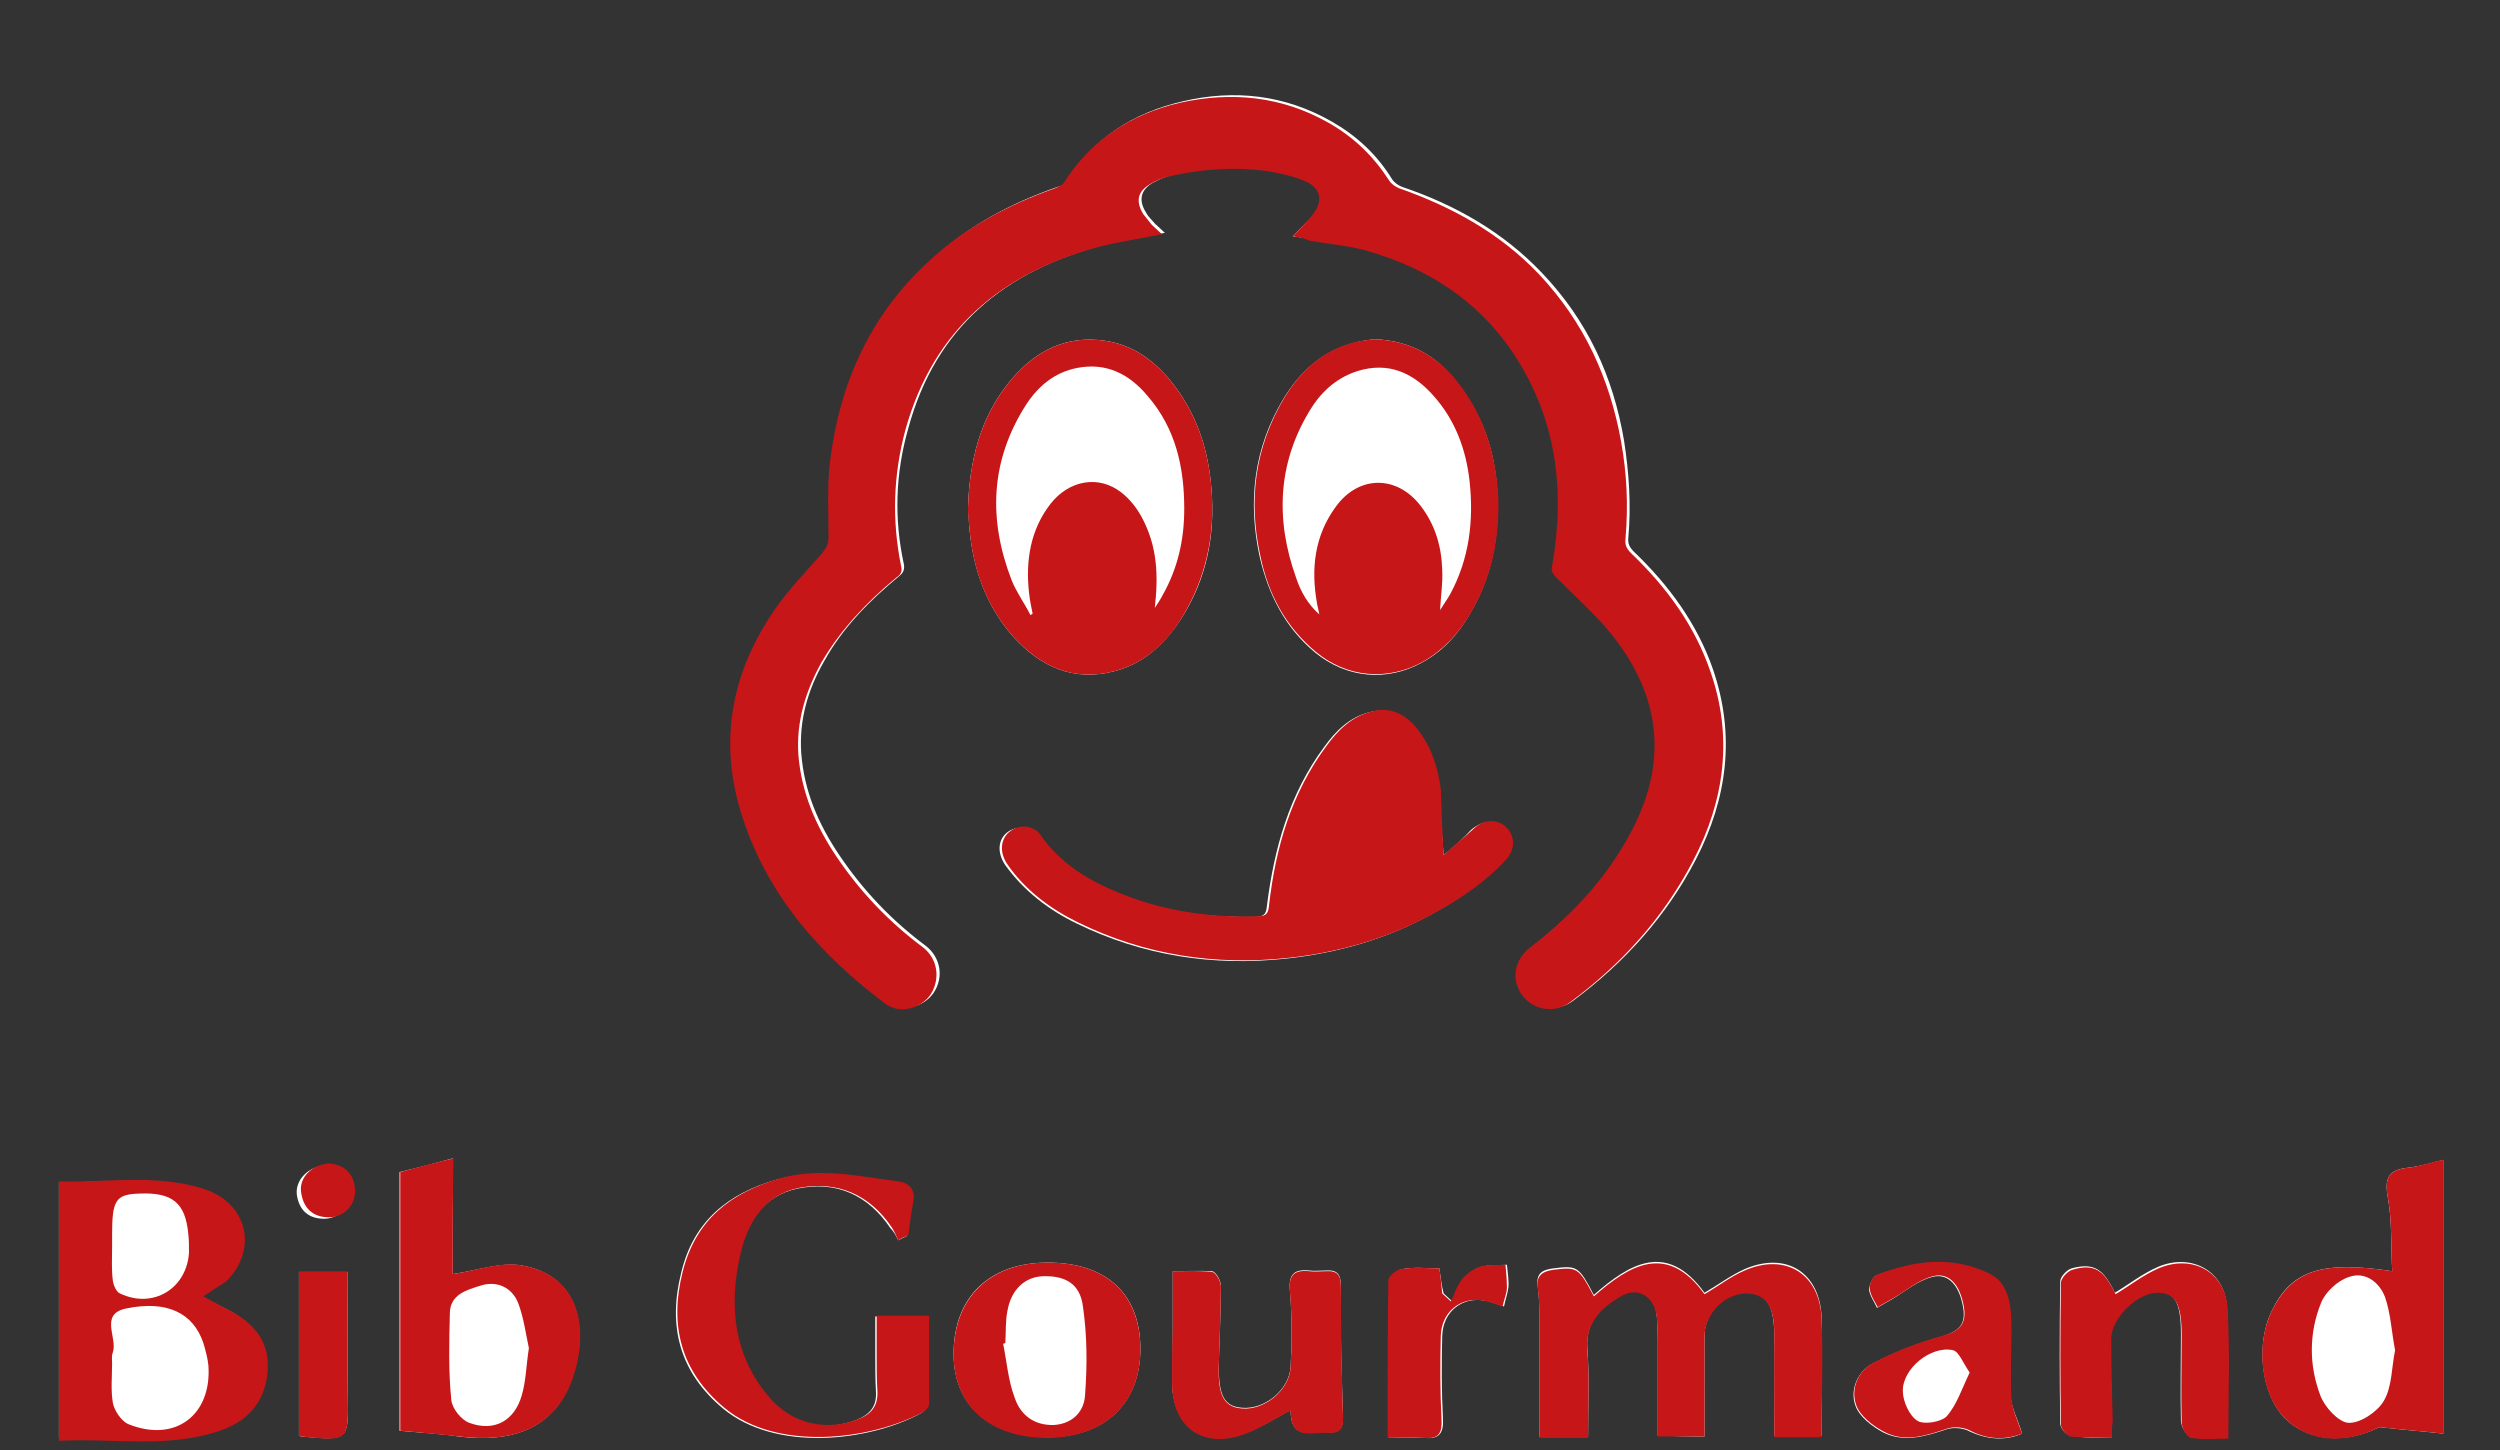<?xml version="1.0" encoding="utf-8"?>
<!-- Generator: Adobe Illustrator 21.1.0, SVG Export Plug-In . SVG Version: 6.00 Build 0)  -->
<svg version="1.1" id="Capa_1" xmlns="http://www.w3.org/2000/svg" xmlns:xlink="http://www.w3.org/1999/xlink" x="0px" y="0px"
	 viewBox="0 0 347.9 201.8" style="enable-background:new 0 0 347.9 201.8;" xml:space="preserve">
<rect x="0" y="0" width="347.9" height="201.8" fill="#333333" stroke="none"/>
<style type="text/css">
	.st0{fill:#FFFFFF;}
	.st1{fill:#C71618;}
</style>
<g>
	<path class="st0" d="M179.9,32.9c0.9,0.1,1.8,0.2,2.7,0.4c2.9,0.5,5.9,0.8,8.7,1.6c7.8,2.4,14.6,6.6,19.3,13.5
		c6.3,9.2,7.7,19.4,5.8,30.1c-0.1,0.8,0.1,1.2,0.6,1.7c2.6,2.6,5.4,5,7.6,7.8c6.9,8.7,7.9,18,2.6,27.9c-3.4,6.3-8.2,11.3-13.8,15.7
		c-2.3,1.7-2.7,4.6-1.1,6.8c1.6,2.1,4.5,2.5,6.7,0.8c7.1-5.3,12.9-11.7,17-19.6c4.4-8.5,5.5-17.3,2.4-26.4
		c-2.2-6.4-6.2-11.8-11-16.4c-0.6-0.6-0.9-1.1-0.8-2c0.4-4.5,0.1-9-0.6-13.5c-1.5-8.9-5.1-16.7-11.4-23.3c-5.4-5.7-12.1-9.5-19.5-12
		c-0.5-0.2-1.1-0.6-1.4-1.1c-2.1-3.4-4.9-6-8.4-8c-6.5-3.7-13.5-4.5-20.7-2.8c-6.9,1.6-12.4,5.1-16.2,11.2c-0.2,0.4-0.7,0.6-1.2,0.7
		c-6.6,2.3-12.6,5.5-17.7,10.3c-8.1,7.5-12.3,17-13.6,27.8c-0.4,3.5-0.3,7-0.2,10.5c0,1-0.4,1.6-1,2.3c-2.2,2.5-4.5,4.9-6.4,7.6
		c-5.9,8.5-7.9,17.9-4.9,28c3.4,11.4,10.8,19.9,20.1,26.9c2,1.5,5,0.8,6.4-1.2c1.5-2.2,1-5-1.1-6.6c-4.7-3.5-8.7-7.7-12-12.6
		c-2.9-4.3-4.9-8.9-5.3-14.2c-0.3-4.6,0.9-8.8,3.2-12.8c2.6-4.7,6.3-8.4,10.4-11.8c0.5-0.4,0.8-0.8,0.7-1.6
		c-1.4-6.4-1.2-12.7,0.6-19c3.8-14,13.4-21.9,27.1-25.5c2.8-0.7,5.6-1.1,8.6-1.7c-0.5-0.5-1-0.9-1.4-1.3c-0.4-0.5-0.9-0.9-1.2-1.5
		c-1.1-1.7-0.8-3.2,1-4.2c0.9-0.5,1.9-0.9,2.8-1.1c4.4-1,8.9-1.2,13.4-0.7c1.8,0.2,3.6,0.7,5.3,1.4c2.2,0.9,2.6,2.6,1.2,4.5
		C182,30.8,180.9,31.8,179.9,32.9z"/>
	<path class="st0" d="M200.9,119c-0.3-3.3-0.4-6.2-0.7-9.1c-0.4-3.1-1.3-6-3.3-8.4c-1.6-2-3.6-3.1-6.3-2.4c-2.8,0.7-4.7,2.6-6.3,4.8
		c-4.9,6.6-7,14.2-8,22.2c-0.1,1.1-0.4,1.4-1.5,1.5c-5.9,0.1-11.8-0.5-17.4-2.5c-5-1.8-9.7-4.2-12.9-8.8c-0.8-1.2-2.5-1.4-3.8-0.8
		c-1.8,0.9-2.1,3-0.8,4.9c2.6,3.6,6,6.2,9.9,8.1c9.2,4.5,19,6,29.2,4.9c7.3-0.8,14.2-2.8,20.6-6.4c3.6-2,7-4.4,9.8-7.4
		c1.3-1.3,1.2-3.2-0.1-4.4c-1.3-1.2-3.1-1-4.6,0.3C203.7,116.6,202.4,117.8,200.9,119z"/>
	<path class="st0" d="M134.7,70.8c0.1,0.7,0.1,1.7,0.2,2.7c0.5,5.6,2.3,10.8,6.1,15.1c3.8,4.2,8.4,6.3,14.1,4.8
		c4.2-1.1,7.1-3.9,9.4-7.5c3.4-5.4,4.6-11.3,4.1-17.7c-0.4-5.6-2.1-10.8-5.7-15.2c-2.6-3.2-5.9-5.4-10.2-5.7
		c-5.1-0.4-9.1,2-12.2,5.8C136.4,58.1,134.9,64.1,134.7,70.8z"/>
	<path class="st0" d="M191.2,47.2c-0.6,0.1-1.7,0.2-2.7,0.5c-4.4,1.1-7.6,4-9.9,7.8c-4.1,6.8-5,14.2-3.3,22
		c1.2,5.2,3.5,9.8,7.7,13.3c4.4,3.6,10,4.1,14.9,1.4c2.9-1.6,5-3.9,6.6-6.7c3-5,4.1-10.5,3.9-16.3c-0.2-5.6-1.7-10.7-5.1-15.2
		C200.5,49.9,196.7,47.4,191.2,47.2z"/>
	<path class="st1" d="M179.9,32.9c1.1-1.2,2.1-2.1,2.9-3.2c1.4-1.9,0.9-3.6-1.2-4.5c-1.7-0.7-3.5-1.1-5.3-1.4
		c-4.5-0.6-9-0.3-13.4,0.7c-1,0.2-2,0.6-2.8,1.1c-1.8,1-2.1,2.4-1,4.2c0.4,0.5,0.8,1,1.2,1.5c0.4,0.4,0.9,0.8,1.4,1.3
		c-2.9,0.6-5.8,1-8.6,1.7c-13.6,3.6-23.2,11.5-27.1,25.5c-1.7,6.3-1.9,12.6-0.6,19c0.2,0.8-0.1,1.2-0.7,1.6
		c-4.1,3.4-7.7,7.2-10.4,11.8c-2.2,4-3.5,8.2-3.2,12.8c0.4,5.2,2.4,9.9,5.3,14.2c3.3,4.9,7.3,9.1,12,12.6c2.1,1.6,2.5,4.4,1.1,6.6
		c-1.4,2-4.4,2.8-6.4,1.2c-9.3-7-16.7-15.5-20.1-26.9c-3-10.1-1-19.5,4.9-28c1.9-2.7,4.2-5.1,6.4-7.6c0.6-0.7,1-1.3,1-2.3
		c0-3.5-0.2-7.1,0.2-10.5c1.3-10.8,5.5-20.3,13.6-27.8c5.1-4.8,11.2-8,17.7-10.3c0.4-0.2,1-0.4,1.2-0.7c3.8-6,9.3-9.6,16.2-11.2
		c7.2-1.6,14.2-0.9,20.7,2.8c3.5,2,6.2,4.6,8.4,8c0.3,0.5,0.9,0.9,1.4,1.1c7.4,2.6,14.1,6.3,19.5,12c6.2,6.6,9.8,14.4,11.4,23.3
		c0.8,4.5,1,8.9,0.6,13.5c-0.1,0.9,0.2,1.4,0.8,2c4.9,4.7,8.8,10,11,16.4c3.2,9.1,2,18-2.4,26.4c-4.1,7.9-9.9,14.3-17,19.6
		c-2.2,1.7-5.1,1.2-6.7-0.8c-1.7-2.2-1.2-5.1,1.1-6.8c5.6-4.3,10.4-9.4,13.8-15.7c5.4-9.9,4.4-19.2-2.6-27.9c-2.3-2.8-5-5.2-7.6-7.8
		c-0.5-0.5-0.8-0.9-0.6-1.7c1.9-10.8,0.5-21-5.8-30.1c-4.7-6.8-11.4-11.1-19.3-13.5c-2.8-0.9-5.8-1.1-8.7-1.6
		C181.7,33.2,180.8,33,179.9,32.9z"/>
	<path class="st1" d="M200.9,119c1.4-1.3,2.8-2.4,4.1-3.6c1.4-1.4,3.3-1.5,4.6-0.3c1.2,1.2,1.3,3,0.1,4.4c-2.8,3.1-6.2,5.4-9.8,7.4
		c-6.4,3.6-13.3,5.6-20.6,6.4c-10.2,1.1-20-0.4-29.2-4.9c-3.9-1.9-7.4-4.5-9.9-8.1c-1.3-1.9-0.9-4,0.8-4.9c1.3-0.7,3-0.4,3.8,0.8
		c3.2,4.6,7.9,7,12.9,8.8c5.6,2,11.5,2.7,17.4,2.5c1.1,0,1.4-0.4,1.5-1.5c0.9-8,3.1-15.6,8-22.2c1.6-2.2,3.5-4.1,6.3-4.8
		c2.6-0.7,4.7,0.4,6.3,2.4c2,2.5,2.9,5.4,3.3,8.4C200.6,112.8,200.7,115.8,200.9,119z"/>
	<path class="st1" d="M134.7,70.8c0.2-6.7,1.7-12.7,5.8-17.7c3.1-3.8,7.1-6.2,12.2-5.8c4.3,0.3,7.6,2.5,10.2,5.7
		c3.6,4.4,5.3,9.6,5.7,15.2c0.5,6.3-0.8,12.3-4.1,17.7c-2.2,3.6-5.2,6.4-9.4,7.5c-5.7,1.5-10.3-0.6-14.1-4.8
		c-3.8-4.3-5.6-9.4-6.1-15.1C134.8,72.5,134.7,71.5,134.7,70.8z M160.7,84.6c0.4-0.6,0.8-1.2,1.1-1.8c2.1-3.7,3-7.7,3-12
		c0-5.8-1.2-11.2-5.1-15.7c-2.5-3-5.7-4.7-9.8-3.9c-3.1,0.6-5.4,2.5-7.1,5.1c-5,7.8-5.3,16-2,24.5c0.7,1.7,1.8,3.2,2.6,4.8
		c0.1-0.1,0.2-0.1,0.3-0.2c-0.2-1-0.4-1.9-0.5-2.9c-0.5-4.5,0.2-8.8,3-12.4c2.6-3.3,6.7-4,9.8-1.6c1.2,0.9,2.2,2.2,2.9,3.5
		C161.1,76.1,161.2,80.2,160.7,84.6z"/>
	<path class="st1" d="M191.2,47.2c5.5,0.2,9.3,2.7,12.2,6.7c3.3,4.5,4.8,9.7,5.1,15.2c0.2,5.8-0.9,11.3-3.9,16.3
		c-1.6,2.8-3.8,5.1-6.6,6.7c-4.9,2.7-10.6,2.2-14.9-1.4c-4.2-3.5-6.6-8-7.7-13.3c-1.7-7.7-0.8-15.1,3.3-22c2.3-3.8,5.4-6.7,9.9-7.8
		C189.5,47.4,190.5,47.3,191.2,47.2z M183.6,85.5c-0.1-0.5-0.2-0.9-0.3-1.4c-0.9-4.9-0.4-9.5,2.6-13.6c3.2-4.4,8.5-4.4,11.8-0.1
		c2,2.6,2.9,5.6,3,8.9c0.1,1.8-0.2,3.6-0.3,5.6c0.5-0.8,1-1.5,1.4-2.2c2.7-5,3.3-10.3,2.7-15.8c-0.5-4.4-2-8.4-4.9-11.7
		c-2.6-3-5.8-4.7-9.8-3.8c-3.1,0.7-5.5,2.6-7.2,5.2c-4.8,7.5-5.2,15.6-2.2,23.9C181,82.3,182,84.1,183.6,85.5z"/>
	<path class="st0" d="M28,180.4c1.4-1,2.3-1.4,3.1-2.2c4.4-4.3,3-10.6-2.9-12.6c-6.5-2.2-13.2-0.9-20-1.1c0,12,0,23.6,0,35.5
		c7.5-0.3,14.9,1.1,22.1-1.3c3.5-1.2,6.1-3.7,6.5-7.7c0.4-4.1-1.5-6.8-4.9-8.6C30.9,181.9,30,181.4,28,180.4z"/>
	<path class="st0" d="M237.2,199.9c0-4.9,0-9.5,0-14.1c0-3.1,2.8-5.9,5.7-6c2.7-0.1,3.9,1.6,4,5.5c0.1,4.8,0,9.5,0,14.5
		c2,0,4.5,0,6.6,0c0-5.7,0.1-11.1,0-16.4c-0.2-6.3-4.9-9.3-10.7-6.8c-2,0.9-3.7,2.2-5.6,3.3c-5.2-7.2-10.4-4.1-15.4,0.3
		c-2.1-4-2.3-4.1-5.6-3.7c-1.6,0.2-2.5,0.7-2.2,2.6c0.2,1.3,0.2,2.7,0.2,4c0,5.5,0,11.1,0,16.8c2.3,0,4.6,0,6.8,0
		c0-4.2,0.2-8.2-0.1-12.2c-0.3-3.7,1.8-5.7,4.5-7.4c2.4-1.4,4.7-0.3,5.1,2.4c0.2,1.2,0.1,2.5,0.1,3.7c0,4.4,0,8.8,0,13.3
		C232.9,199.9,235.2,199.9,237.2,199.9z"/>
	<path class="st0" d="M125,172.6c0.4-0.2,0.8-0.4,1.2-0.6c0.2-1.6,0.4-3.2,0.7-4.7c0.3-1.7-0.6-2.6-2.1-2.8
		c-5.5-0.7-10.8-1.9-16.5-0.4c-6.9,1.9-11.8,5.8-13.5,13c-1.9,7.5-0.2,13.9,5.8,18.9c7.3,6.1,20.3,4.6,27.5,0.7c0.4-0.2,1-0.8,1-1.2
		c0.1-4.1,0-8.2,0-12.3c-2.6,0-4.9,0-7.3,0c0,1.9,0,3.6,0,5.3c0,1.7,0,3.5,0.1,5.2c0.1,2-0.8,3.1-2.7,3.9c-4.4,1.7-9.1,0.7-12.3-3
		c-5-5.8-5.6-12.7-4.1-19.8c1-4.5,3.3-8.4,8.2-9.4c5.4-1.1,9.8,0.9,12.9,5.5C124.4,171.4,124.7,172,125,172.6z"/>
	<path class="st0" d="M340,199.5c0-13.1,0-25.6,0-38.1c-1.5,0.4-3.2,0.9-4.9,1.1c-2.8,0.3-3.3,1.5-2.8,4.2c0.6,3.3,0.4,6.7,0.6,10.2
		c-9.8-1.5-14-0.1-16.7,5.4c-2.4,4.8-1.5,11.8,1.8,15.1c3.4,3.3,8.5,3.5,13.1,1.2C334.7,199,337.3,199.2,340,199.5z"/>
	<path class="st0" d="M63,177.3c0-5,0-10.4,0-16.1c-2.6,0.7-5.2,1.4-7.4,1.9c0,12.4,0,24.5,0,36c3.1,0.3,5.6,0.4,8.2,0.8
		c7.3,0.9,13.6-0.9,16-8.7c2.2-7.3,0.2-13.8-7.2-15.1C69.7,175.6,66.4,176.8,63,177.3z"/>
	<path class="st0" d="M293.9,200c0-1.1,0-1.7,0-2.4c-0.1-3.8-0.2-7.7-0.2-11.5c0-2.8,3.7-6.4,6.4-6.4c2.5,0,3.4,1.5,3.4,5.9
		c0,4-0.1,8.1,0,12.1c0,0.8,0.8,2.1,1.3,2.2c1.8,0.3,3.8,0.1,5.2,0.1c0-6.3,0.2-12.2-0.1-18.1c-0.3-5-4.9-7.6-9.6-5.6
		c-2.1,0.9-4,2.4-6,3.6c-1.6-3.4-3-4.2-6-3.4c-0.7,0.2-1.6,1.2-1.6,1.8c-0.1,6.6-0.1,13.2,0,19.8c0,0.6,0.8,1.6,1.3,1.6
		C289.9,200.2,291.8,200,293.9,200z"/>
	<path class="st0" d="M163.2,176.9c0,2.9,0,5.4,0,7.8c0,2.5,0,5-0.1,7.5c0,6.3,4.4,9.5,10.3,7.2c2.1-0.8,4-2,6.2-3.2
		c0,4.4,3,2.9,5.2,3.1c1.6,0.1,2.1-0.4,2.1-2.2c-0.2-6-0.4-12.1-0.3-18.1c0-1.7-0.5-2.3-2.1-2.2c-0.8,0-1.5,0.1-2.3,0
		c-2.1-0.2-2.9,0.5-2.7,2.8c0.3,3.5,0.3,7.1,0.1,10.6c-0.2,3.2-3.6,6-6.8,5.7c-2.4-0.2-3.2-1.6-3.2-5.8c0.1-3.7,0.3-7.5,0.3-11.2
		c0-0.7-0.7-1.9-1.2-2C166.9,176.8,165,176.9,163.2,176.9z"/>
	<path class="st0" d="M145.8,175.7c-8.1,0-13.1,4.8-13.1,12.7c0,7.2,5.1,11.6,13.1,11.6c7.9,0,12.9-4.7,12.9-12.3
		C158.7,180.1,154,175.7,145.8,175.7z"/>
	<path class="st0" d="M281.4,199.5c-0.6-2-1.5-3.6-1.6-5.2c-0.2-3.5,0.1-7.1,0-10.6c-0.1-2.6-0.6-5.2-3.1-6.4
		c-5.2-2.5-10.5-1.7-15.6,0.2c-0.5,0.2-1,1.4-1,2c0.1,0.8,0.7,1.6,1.1,2.5c0.7-0.4,1.4-0.8,2.1-1.2c1.8-1.1,3.6-2.6,5.6-3.1
		c2.3-0.6,3.8,1.3,4.3,4.3c0.4,2.4-0.7,3.3-3,4c-3.3,0.9-6.5,2.2-9.5,3.7c-2.2,1.1-3.3,3.7-2.5,5.9c0.5,1.5,2.3,2.9,3.8,3.7
		c2.9,1.5,5.9,0.6,8.9-0.4c0.9-0.3,2.3-0.2,3.2,0.3C276.9,200.5,279.4,200.4,281.4,199.5z"/>
	<path class="st0" d="M200.3,176.5c-1.9,0-3.5-0.2-5.1,0.1c-0.7,0.1-1.8,1-1.8,1.6c-0.1,7.2-0.1,14.3-0.1,21.9c1.8,0,3.4-0.1,5,0
		c2.1,0.2,2.6-0.8,2.5-2.7c-0.2-3.8-0.2-7.7-0.1-11.5c0.1-3.4,2.8-5.5,6-4.9c0.8,0.1,1.6,0.5,2.6,0.8c0.2-1,0.5-1.8,0.6-2.6
		c0.1-1-0.1-2.1-0.2-3.2c-1.2,0.1-2.5,0-3.6,0.3c-0.9,0.3-1.9,1.1-2.5,1.8c-0.7,0.8-1,2-1.5,3c-0.4-0.4-0.8-0.7-1.2-1.1
		C200.6,178.9,200.5,177.8,200.3,176.5z"/>
	<path class="st0" d="M41.6,177c0,7.8,0,15.3,0,22.7c0.2,0.1,0.2,0.2,0.3,0.2c6.7,0.6,6.6,0.6,6.5-5.9c-0.1-5.6,0-11.2,0-17
		C46.6,177,44.1,177,41.6,177z"/>
	<path class="st0" d="M45.3,162.2c-2.4,0.1-4.2,2-4,4c0.3,2.2,1.6,3.4,3.8,3.4c2.1,0,3.8-1.8,3.6-3.9
		C48.5,163.4,47,162.4,45.3,162.2z"/>
	<path class="st1" d="M28.3,180.4c2,1.1,2.9,1.6,3.9,2.1c3.5,1.9,5.5,4.6,5,8.8c-0.5,4.1-3,6.6-6.6,7.8c-7.3,2.5-14.8,1-22.4,1.4
		c0-12.2,0-23.9,0-36.1c6.8,0.2,13.6-1.1,20.3,1.1c6,2,7.4,8.4,3,12.8C30.7,178.9,29.7,179.4,28.3,180.4z M15.6,189.7
		C15.6,189.7,15.6,189.7,15.6,189.7c0,1.8-0.2,3.7,0.1,5.5c0.2,1.1,1.2,2.6,2.2,3c6.5,2.6,11.6-1.3,11.1-8.2c-0.1-1-0.4-2.1-0.7-3.1
		c-1.4-4.2-5.1-6-10.8-4.8c-3.7,0.8-1.1,4.1-1.8,6.1C15.5,188.7,15.6,189.2,15.6,189.7z M15.6,173.5
		C15.6,173.5,15.6,173.5,15.6,173.5c0,1.6-0.1,3.1,0.1,4.7c0.1,0.7,0.5,1.6,1,1.8c4.6,2.2,9.3-0.7,9.6-5.7c0-0.9,0-1.8-0.1-2.6
		c-0.4-4.3-2.2-5.8-6.8-5.6c-3.3,0.1-3.8,0.9-3.8,5.7C15.6,172.3,15.6,172.9,15.6,173.5z"/>
	<path class="st1" d="M237.2,199.9c-2,0-4.3,0-6.6,0c0-4.6,0-9,0-13.3c0-1.2,0.1-2.5-0.1-3.7c-0.5-2.7-2.8-3.9-5.1-2.4
		c-2.7,1.6-4.8,3.7-4.5,7.4c0.3,4,0.1,8,0.1,12.2c-2.1,0-4.5,0-6.8,0c0-5.7,0-11.3,0-16.8c0-1.3,0-2.7-0.2-4
		c-0.3-1.8,0.7-2.4,2.2-2.6c3.3-0.4,3.5-0.3,5.6,3.7c5-4.4,10.2-7.5,15.4-0.3c1.9-1.1,3.7-2.5,5.6-3.3c5.7-2.5,10.5,0.5,10.7,6.8
		c0.2,5.4,0,10.7,0,16.4c-2.1,0-4.5,0-6.6,0c0-4.9,0-9.7,0-14.5c0-3.9-1.3-5.5-4-5.5c-3,0.1-5.7,2.9-5.7,6
		C237.2,190.4,237.2,194.9,237.2,199.9z"/>
	<path class="st1" d="M125,172.6c-0.3-0.6-0.5-1.2-0.9-1.8c-3.1-4.6-7.6-6.5-12.9-5.5c-4.9,1-7.2,4.9-8.2,9.4
		c-1.6,7.1-0.9,14,4.1,19.8c3.2,3.7,7.9,4.7,12.3,3c1.9-0.7,2.8-1.9,2.7-3.9c-0.1-1.7-0.1-3.4-0.1-5.2c0-1.7,0-3.4,0-5.3
		c2.4,0,4.8,0,7.3,0c0,4.1,0,8.2,0,12.3c0,0.4-0.6,1-1,1.2c-7.3,3.8-20.2,5.4-27.5-0.7c-6-5-7.7-11.4-5.8-18.9
		c1.8-7.2,6.6-11,13.5-13c5.6-1.6,11-0.3,16.5,0.4c1.5,0.2,2.4,1.1,2.1,2.8c-0.3,1.6-0.5,3.1-0.7,4.7
		C125.7,172.2,125.3,172.4,125,172.6z"/>
	<path class="st1" d="M340,199.5c-2.7-0.3-5.3-0.5-8.9-0.9c-4.6,2.4-9.7,2.2-13.1-1.2c-3.4-3.3-4.2-10.3-1.8-15.1
		c2.8-5.5,6.9-6.9,16.7-5.4c-0.2-3.5,0-6.9-0.6-10.2c-0.5-2.7,0-3.9,2.8-4.2c1.7-0.2,3.3-0.8,4.9-1.1C340,173.9,340,186.4,340,199.5
		z M333.3,187.9c-0.5-2.6-0.6-5.1-1.4-7.4c-0.8-2.1-2.8-3.6-5-2.8c-1.6,0.5-3.3,2.1-3.9,3.6c-1.7,4.2-1.7,8.7-0.1,12.9
		c0.6,1.6,2.5,3.7,3.9,3.8c1.6,0.1,4-1.5,4.9-3C332.9,193,332.8,190.3,333.3,187.9z"/>
	<path class="st1" d="M63,177.3c3.4-0.5,6.7-1.8,9.7-1.2c7.4,1.3,9.4,7.9,7.2,15.1c-2.4,7.8-8.8,9.6-16,8.7
		c-2.6-0.3-5.1-0.5-8.2-0.8c0-11.4,0-23.5,0-36c2.2-0.6,4.8-1.3,7.4-1.9C63,166.9,63,172.3,63,177.3z M73.6,187.6
		c-0.4-1.8-0.7-4.2-1.5-6.3c-0.9-2.2-3-3.1-5.2-2.4c-1.9,0.6-4.3,1.2-4.3,3.9c-0.1,4-0.2,8,0.2,12c0.1,1.2,1.4,2.8,2.5,3.2
		c3.5,1.3,6.3-0.3,7.3-3.8C73.2,192.2,73.2,190.2,73.6,187.6z"/>
	<path class="st1" d="M293.9,200c-2.1,0-4,0.1-5.8-0.1c-0.5-0.1-1.3-1.1-1.3-1.6c-0.1-6.6-0.1-13.2,0-19.8c0-0.6,0.9-1.6,1.6-1.8
		c3-0.9,4.4,0,6,3.4c2-1.2,3.9-2.7,6-3.6c4.7-2,9.3,0.5,9.6,5.6c0.3,5.9,0.1,11.8,0.1,18.1c-1.5,0-3.4,0.2-5.2-0.1
		c-0.6-0.1-1.3-1.4-1.3-2.2c-0.1-4,0-8.1,0-12.1c0-4.4-0.9-5.9-3.4-5.9c-2.7,0-6.4,3.5-6.4,6.4c0,3.8,0.1,7.7,0.2,11.5
		C293.9,198.3,293.9,199,293.9,200z"/>
	<path class="st1" d="M163.2,176.9c1.8,0,3.7-0.1,5.5,0.1c0.5,0.1,1.2,1.3,1.2,2c0,3.7-0.2,7.5-0.3,11.2c-0.1,4.1,0.8,5.6,3.2,5.8
		c3.1,0.3,6.6-2.5,6.8-5.7c0.2-3.5,0.2-7.1-0.1-10.6c-0.2-2.3,0.6-3,2.7-2.8c0.8,0.1,1.5,0,2.3,0c1.6-0.1,2.1,0.5,2.1,2.2
		c0,6,0.1,12.1,0.3,18.1c0.1,1.7-0.5,2.3-2.1,2.2c-2.1-0.2-5.2,1.3-5.2-3.1c-2.2,1.1-4.1,2.4-6.2,3.2c-5.9,2.3-10.4-0.8-10.3-7.2
		c0-2.5,0-5,0.1-7.5C163.2,182.3,163.2,179.8,163.2,176.9z"/>
	<path class="st1" d="M145.8,175.7c8.2,0,12.9,4.4,12.9,12.1c0,7.5-4.9,12.2-12.9,12.3c-8.1,0-13.1-4.5-13.1-11.6
		C132.7,180.6,137.7,175.7,145.8,175.7z M139.9,186.9c-0.1,0-0.2,0.1-0.3,0.1c0.5,2.5,0.7,5.1,1.6,7.5c0.8,2.4,2.7,3.9,5.5,3.8
		c2.7-0.2,4.2-2,4.3-4.2c0.3-4.1,0.3-8.2-0.3-12.3c-0.4-3.2-2.5-4.3-5.6-4.2c-2.5,0.1-4.4,1.9-4.9,4.8
		C139.9,183.8,140,185.4,139.9,186.9z"/>
	<path class="st1" d="M281.4,199.5c-2,0.8-4.5,1-7.2-0.4c-0.9-0.5-2.3-0.6-3.2-0.3c-3,1-6,2-8.9,0.4c-1.5-0.8-3.3-2.2-3.8-3.7
		c-0.8-2.3,0.3-4.8,2.5-5.9c3-1.6,6.3-2.8,9.5-3.7c2.3-0.6,3.4-1.6,3-4c-0.5-3-2-4.9-4.3-4.3c-2,0.5-3.7,2-5.6,3.1
		c-0.7,0.4-1.4,0.8-2.1,1.2c-0.4-0.8-1-1.6-1.1-2.5c-0.1-0.7,0.4-1.8,1-2c5.2-2,10.4-2.7,15.6-0.2c2.5,1.2,3,3.9,3.1,6.4
		c0.1,3.5-0.2,7.1,0,10.6C279.9,195.9,280.7,197.5,281.4,199.5z M274.1,191c-0.9-1.3-1.5-2.9-2.3-3.1c-3.1-0.7-7.1,2.6-7,5.7
		c0,1.4,0.9,3.4,2,4.1c0.9,0.6,3.3,0.2,4.1-0.6C272.3,195.5,273,193.3,274.1,191z"/>
	<path class="st1" d="M200.3,176.5c0.2,1.3,0.3,2.4,0.4,3.5c0.4,0.4,0.8,0.7,1.2,1.1c0.5-1,0.8-2.1,1.5-3c0.6-0.8,1.6-1.5,2.5-1.8
		c1.1-0.4,2.4-0.2,3.6-0.3c0.1,1.1,0.2,2.1,0.2,3.2c0,0.8-0.4,1.6-0.6,2.6c-1-0.3-1.7-0.6-2.6-0.8c-3.2-0.6-5.9,1.5-6,4.9
		c-0.1,3.8-0.1,7.7,0.1,11.5c0.1,2-0.3,2.9-2.5,2.7c-1.6-0.1-3.2,0-5,0c0-7.6,0-14.7,0.1-21.9c0-0.6,1.1-1.5,1.8-1.6
		C196.8,176.3,198.4,176.5,200.3,176.5z"/>
	<path class="st1" d="M41.6,177c2.5,0,5,0,6.8,0c0,5.8-0.1,11.4,0,17c0.1,6.6,0.2,6.6-6.5,5.9c-0.1,0-0.2-0.1-0.3-0.2
		C41.6,192.3,41.6,184.8,41.6,177z"/>
	<path class="st1" d="M45.9,161.9c1.8,0.2,3.3,1.2,3.5,3.5c0.2,2.2-1.5,4-3.6,4c-2.3,0-3.6-1.3-3.9-3.5
		C41.6,163.9,43.4,162,45.9,161.9z"/>
</g>
</svg>
